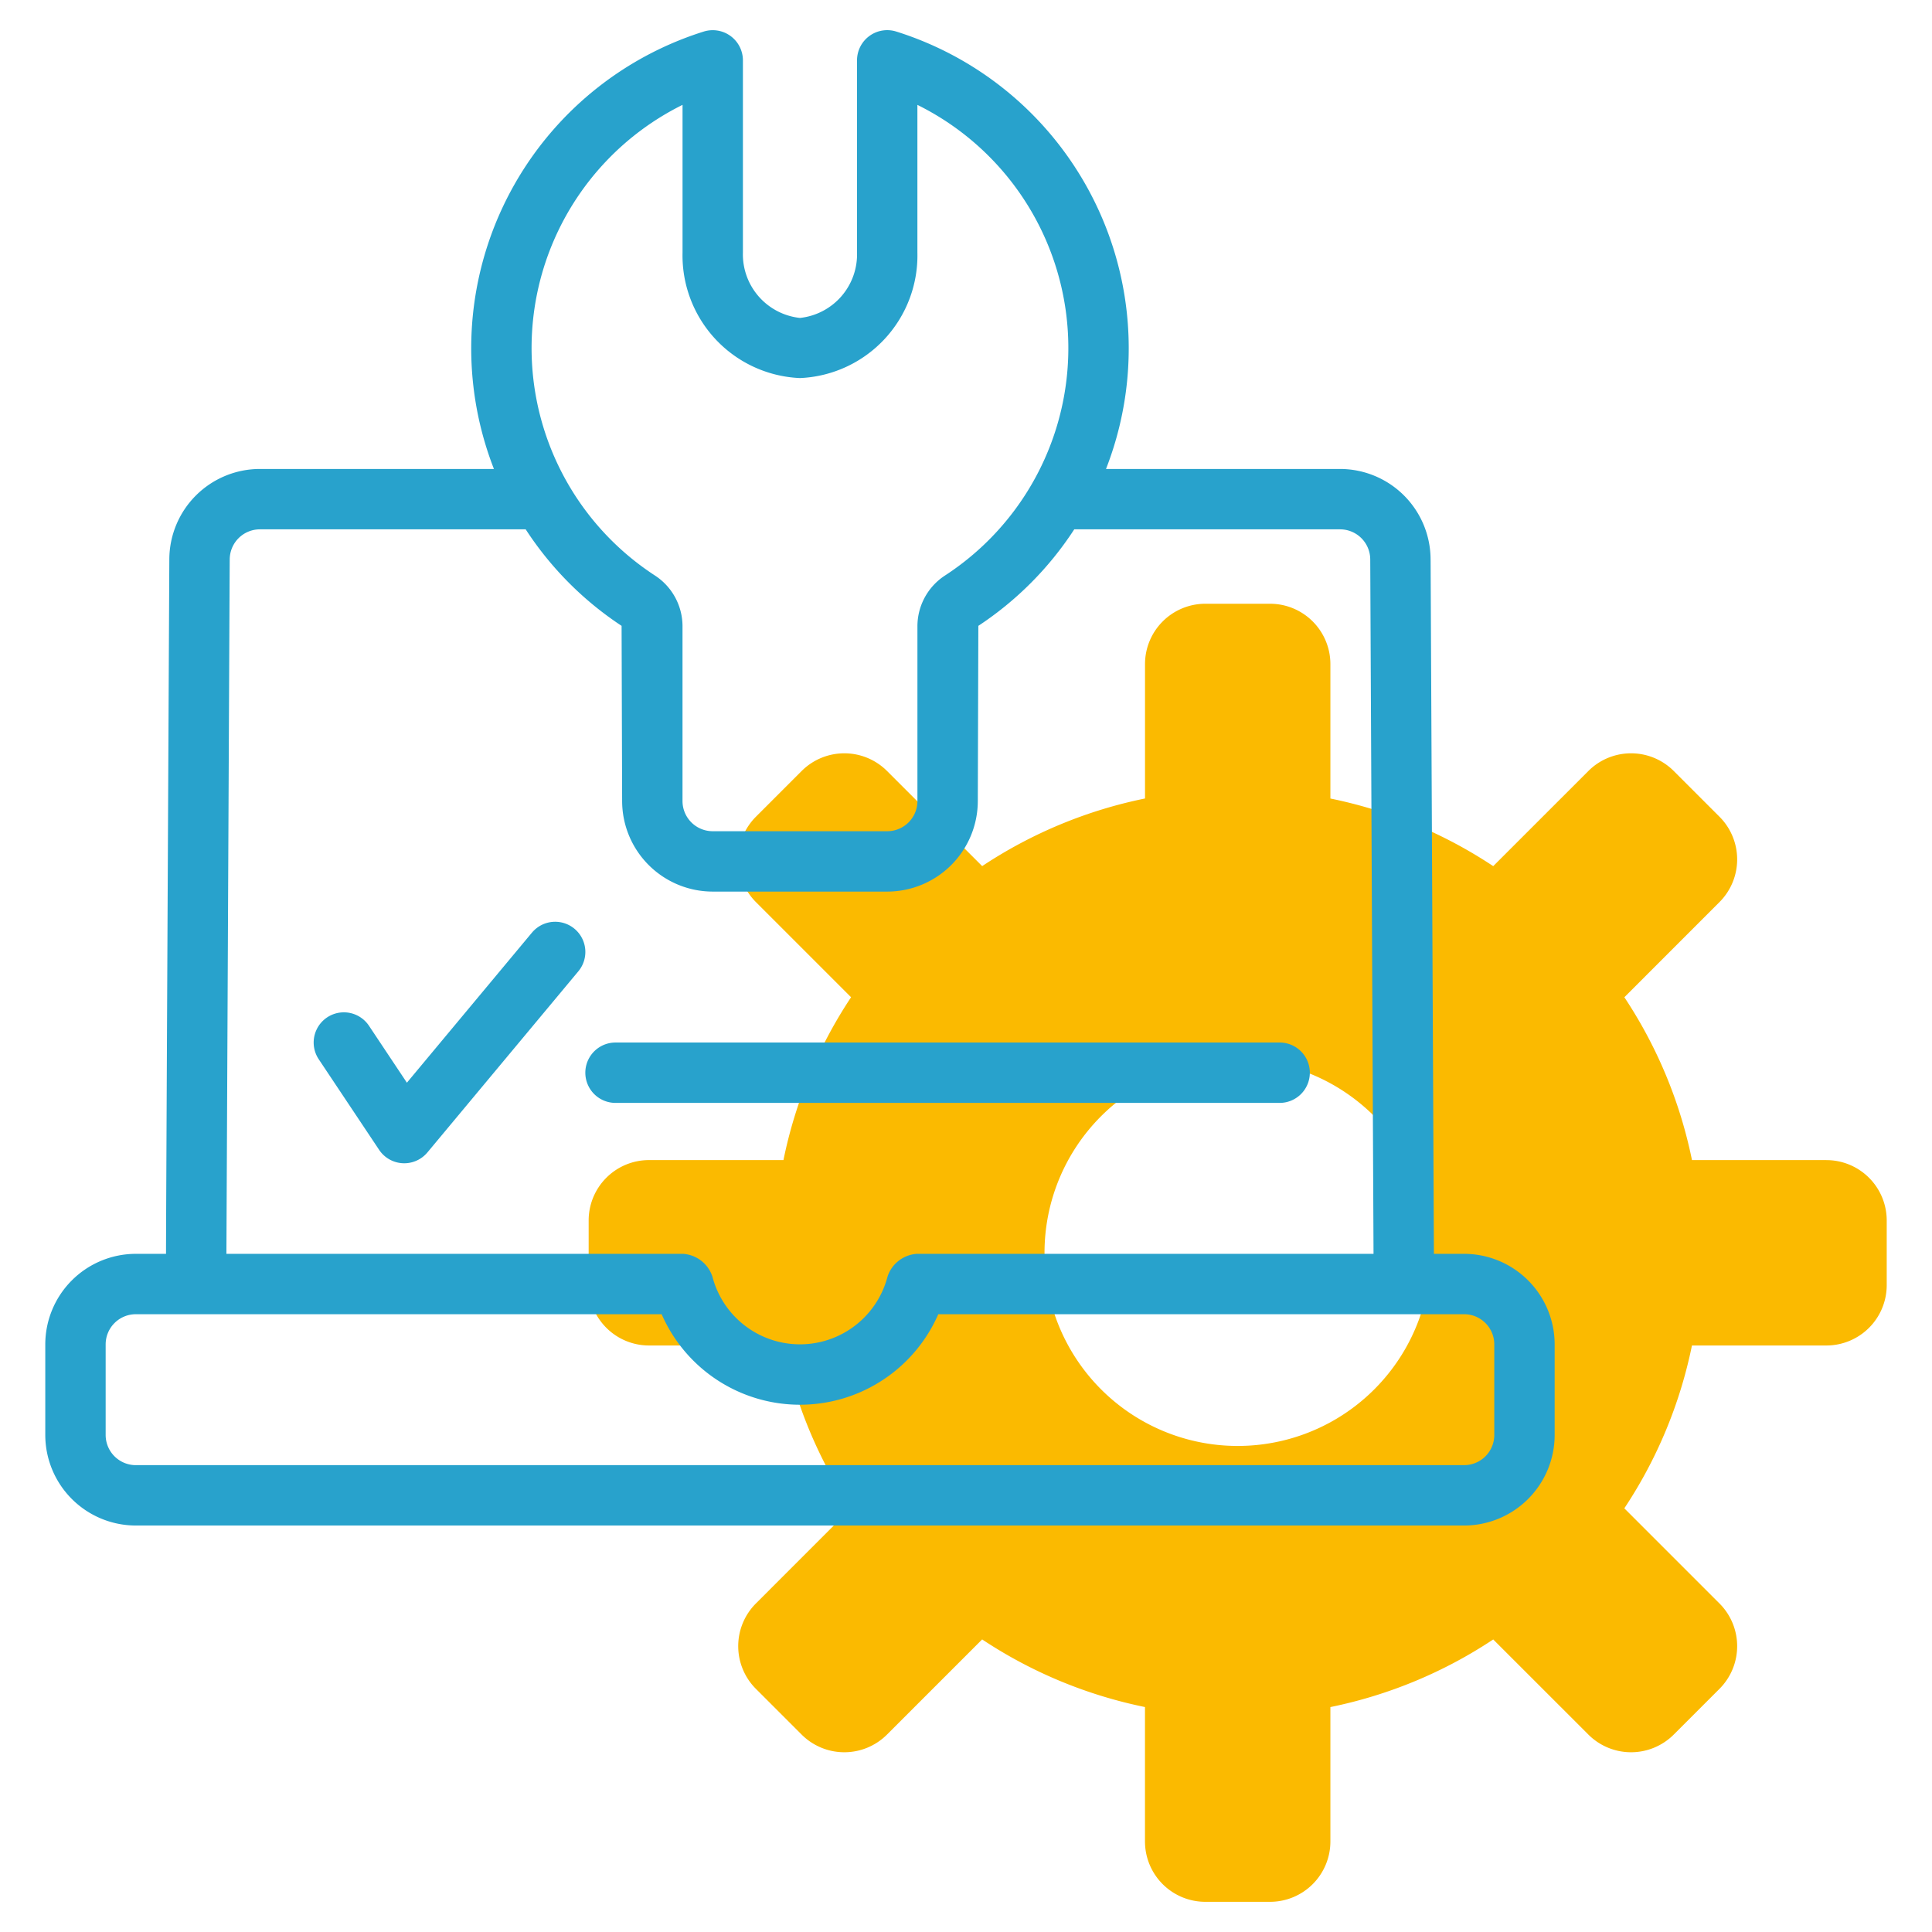 <?xml version="1.0" encoding="UTF-8"?> <svg xmlns="http://www.w3.org/2000/svg" xmlns:xlink="http://www.w3.org/1999/xlink" version="1.1" width="512" height="512" x="0" y="0" viewBox="0 0 64 64" style="enable-background:new 0 0 512 512" xml:space="preserve" class=""><g><path fill="#fbba00" d="M60.5 38.429h-4.451a15.263 15.263 0 0 0-2.24-5.394l3.151-3.152a2 2 0 0 0 0-2.828l-1.515-1.515a2 2 0 0 0-2.828 0l-3.152 3.152a15.264 15.264 0 0 0-5.394-2.24V22a2 2 0 0 0-2-2H39.93a2 2 0 0 0-2 2v4.451a15.264 15.264 0 0 0-5.394 2.24l-3.152-3.151a2 2 0 0 0-2.828 0l-1.515 1.515a2 2 0 0 0 0 2.828l3.152 3.152a15.263 15.263 0 0 0-2.24 5.394H21.5a2 2 0 0 0-2 2v2.142a2 2 0 0 0 2 2h4.451a15.262 15.262 0 0 0 2.24 5.394l-3.151 3.152a2 2 0 0 0 0 2.828l1.515 1.515a2 2 0 0 0 2.828 0l3.152-3.152a15.262 15.262 0 0 0 5.394 2.24V61a2 2 0 0 0 2 2h2.142a2 2 0 0 0 2-2v-4.451a15.262 15.262 0 0 0 5.394-2.24l3.152 3.151a2 2 0 0 0 2.828 0l1.515-1.515a2 2 0 0 0 0-2.828l-3.152-3.152a15.262 15.262 0 0 0 2.24-5.394H60.5a2 2 0 0 0 2-2V40.43a2 2 0 0 0-2-2zM41 47.899a6.399 6.399 0 1 1 6.399-6.399A6.399 6.399 0 0 1 41 47.899z" opacity="1" data-original="#c4a2fc"></path><g fill="#151a6a"><path d="m17.622 30.894-4.143 4.972-1.256-1.886a1 1 0 0 0-1.664 1.11l2 3a1 1 0 0 0 1.6.085l5-6a1 1 0 1 0-1.537-1.28zM43.39 35.535a1 1 0 0 0-1-1h-22a1 1 0 0 0 0 2h22a1 1 0 0 0 1-1z" fill="#28a2cc" opacity="1" data-original="#151a6a" class=""></path><path d="M48.5 41.535h-1c-.13-27.46-.106-22.358-.11-23a3.003 3.003 0 0 0-3-3h-7.752a10.997 10.997 0 0 0-6.948-14.49 1 1 0 0 0-1.3.955v6.365a2.118 2.118 0 0 1-1.89 2.167 2.118 2.118 0 0 1-1.89-2.167V2a1 1 0 0 0-1.3-.954 10.997 10.997 0 0 0-6.948 14.489H8.609a3.003 3.003 0 0 0-3 3c0 .102-.116 23.1-.109 23h-1a3.003 3.003 0 0 0-3 3v3a3.003 3.003 0 0 0 3 3h44a3.003 3.003 0 0 0 3-3v-3a3.003 3.003 0 0 0-3-3zM22.61 3.475v4.89a4.065 4.065 0 0 0 3.89 4.159 4.065 4.065 0 0 0 3.89-4.16v-4.89a8.99 8.99 0 0 1 .923 15.585 2.007 2.007 0 0 0-.922 1.679v5.797a1 1 0 0 1-1 1h-5.782a1 1 0 0 1-1-1v-5.797a2.007 2.007 0 0 0-.922-1.679 8.99 8.99 0 0 1 .922-15.585zm-15 15.06a1 1 0 0 1 1-1h8.804a11.022 11.022 0 0 0 3.177 3.197l.018 5.803a3.003 3.003 0 0 0 3 3h5.782a3.003 3.003 0 0 0 3-3l.018-5.803a11.022 11.022 0 0 0 3.177-3.197h8.805a1 1 0 0 1 1 1l.109 23H30.37a1.1 1.1 0 0 0-.969.753 2.997 2.997 0 0 1-5.802 0 1.1 1.1 0 0 0-.97-.753H7.5c.13-27.46.106-22.358.11-23zm41.89 29a1 1 0 0 1-1 1h-44a1 1 0 0 1-1-1v-3a1 1 0 0 1 1-1h17.418a5 5 0 0 0 9.164 0H48.5a1 1 0 0 1 1 1z" fill="#28a2cc" opacity="1" data-original="#151a6a" class=""></path></g></g></svg> 